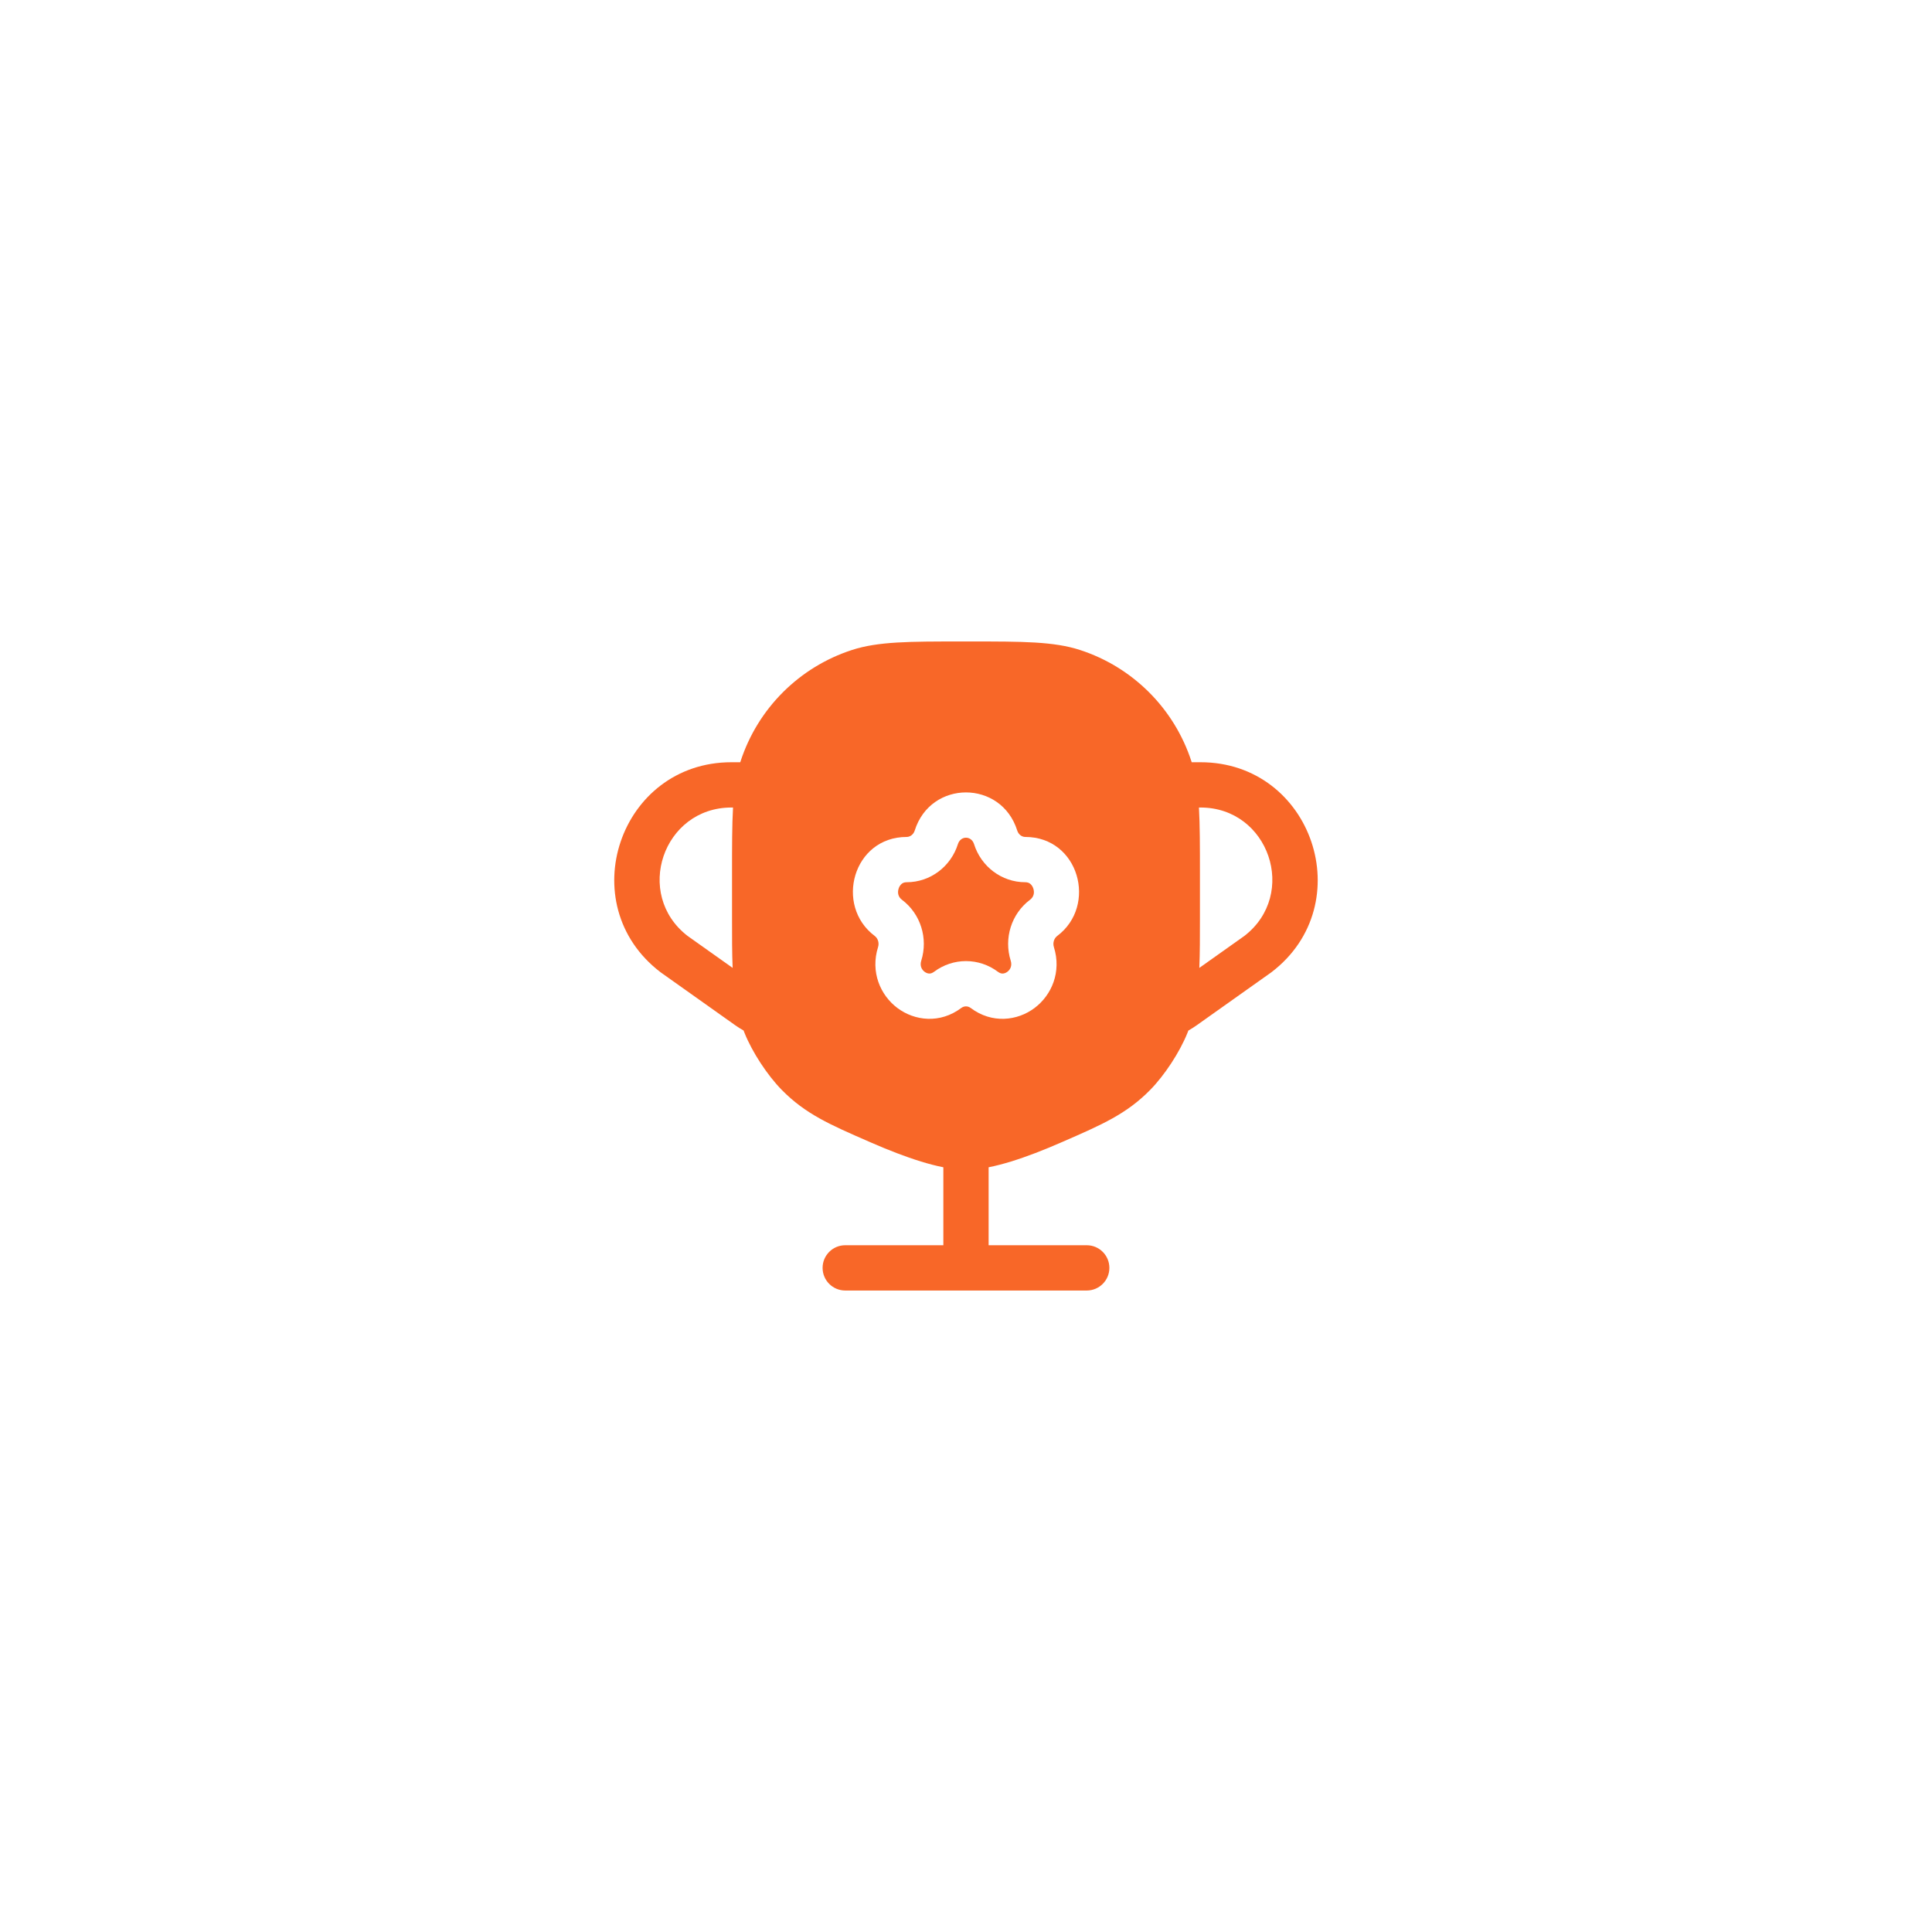 <?xml version="1.0" encoding="UTF-8"?>
<svg xmlns="http://www.w3.org/2000/svg" width="128" height="128" viewBox="0 0 128 128" fill="none">
  <g filter="url(#filter0_d_19_2596)">
    <rect x="16" y="16" width="96" height="96" rx="48" fill="white" shape-rendering="crispEdges"></rect>
    <path d="M63.464 55.925C63.643 55.358 64.355 55.358 64.533 55.925C64.998 57.403 66.352 58.45 67.928 58.45C68.082 58.45 68.181 58.495 68.254 58.554C68.338 58.621 68.417 58.73 68.463 58.874C68.554 59.166 68.475 59.436 68.243 59.611C66.997 60.545 66.499 62.175 66.962 63.647C67.063 63.97 66.948 64.228 66.741 64.383C66.636 64.463 66.525 64.497 66.433 64.5C66.354 64.502 66.248 64.484 66.113 64.383C64.856 63.439 63.141 63.439 61.884 64.383C61.749 64.484 61.643 64.502 61.564 64.5C61.472 64.497 61.361 64.463 61.256 64.383C61.049 64.228 60.934 63.97 61.036 63.647C61.498 62.175 61 60.545 59.755 59.611C59.522 59.436 59.443 59.166 59.535 58.874C59.58 58.73 59.66 58.621 59.743 58.554C59.816 58.495 59.915 58.45 60.069 58.45C61.645 58.45 62.999 57.403 63.464 55.925Z" fill="#F86728"></path>
    <path fill-rule="evenodd" clip-rule="evenodd" d="M56.445 43.063C58.18 42.499 60.263 42.499 63.675 42.5H64.322C67.735 42.499 69.817 42.499 71.552 43.063C75.053 44.2 77.798 46.945 78.936 50.446L78.953 50.5H79.537C86.949 50.5 90.132 59.904 84.245 64.406L84.224 64.422L79.301 67.915C79.118 68.045 78.928 68.166 78.732 68.278C78.711 68.333 78.689 68.389 78.667 68.445C78.156 69.714 77.158 71.237 76.199 72.213C74.636 73.802 73.018 74.507 70.435 75.633L70.263 75.708C69.15 76.193 68.025 76.633 66.981 76.954C66.486 77.106 65.986 77.239 65.499 77.335V82.5H71.999C72.827 82.5 73.499 83.172 73.499 84C73.499 84.829 72.827 85.5 71.999 85.5H55.999C55.17 85.5 54.499 84.829 54.499 84C54.499 83.172 55.17 82.5 55.999 82.5H62.499V77.335C62.011 77.239 61.512 77.106 61.017 76.954C59.972 76.633 58.847 76.193 57.734 75.708L57.563 75.633C54.979 74.507 53.362 73.802 51.798 72.213C50.839 71.237 49.842 69.714 49.331 68.445C49.308 68.388 49.285 68.33 49.264 68.273C49.072 68.167 48.887 68.05 48.708 67.923L43.774 64.422L43.753 64.406C37.866 59.904 41.049 50.5 48.46 50.5H49.044L49.062 50.446C50.199 46.945 52.944 44.2 56.445 43.063ZM48.565 53.5H48.46C43.926 53.5 41.974 59.242 45.555 62.008L48.539 64.125C48.498 63.16 48.499 62.082 48.499 60.832L48.499 57.832C48.499 56.074 48.499 54.67 48.565 53.5ZM79.459 64.125L82.443 62.008C86.024 59.242 84.071 53.5 79.537 53.5H79.433C79.499 54.67 79.499 56.074 79.499 57.832L79.499 60.834C79.499 62.083 79.499 63.161 79.459 64.125ZM67.394 55.025C66.336 51.658 61.661 51.658 60.603 55.025C60.514 55.305 60.282 55.45 60.069 55.45C56.518 55.45 55.269 59.995 57.954 62.01C58.157 62.163 58.264 62.459 58.174 62.746C57.657 64.389 58.322 65.932 59.455 66.782C60.595 67.638 62.281 67.836 63.684 66.782C63.875 66.639 64.122 66.639 64.313 66.782C65.716 67.836 67.402 67.638 68.542 66.782C69.675 65.932 70.34 64.389 69.823 62.746C69.733 62.459 69.84 62.163 70.043 62.01C72.728 59.995 71.479 55.45 67.928 55.45C67.715 55.45 67.483 55.305 67.394 55.025Z" fill="#F86728"></path>
  </g>
  <defs>
    <filter id="filter0_d_19_2596" x="0" y="0" width="128" height="128" color-interpolation-filters="sRGB">
      <feFlood flood-opacity="0" result="BackgroundImageFix"></feFlood>
      <feColorMatrix in="SourceAlpha" type="matrix" values="0 0 0 0 0 0 0 0 0 0 0 0 0 0 0 0 0 0 127 0" result="hardAlpha"></feColorMatrix>
      <feOffset></feOffset>
      <feGaussianBlur stdDeviation="8"></feGaussianBlur>
      <feComposite in2="hardAlpha" operator="out"></feComposite>
      <feColorMatrix type="matrix" values="0 0 0 0 0 0 0 0 0 0 0 0 0 0 0 0 0 0 0.16 0"></feColorMatrix>
      <feBlend mode="normal" in2="BackgroundImageFix" result="effect1_dropShadow_19_2596"></feBlend>
      <feBlend mode="normal" in="SourceGraphic" in2="effect1_dropShadow_19_2596" result="shape"></feBlend>
    </filter>
  </defs>
</svg>
